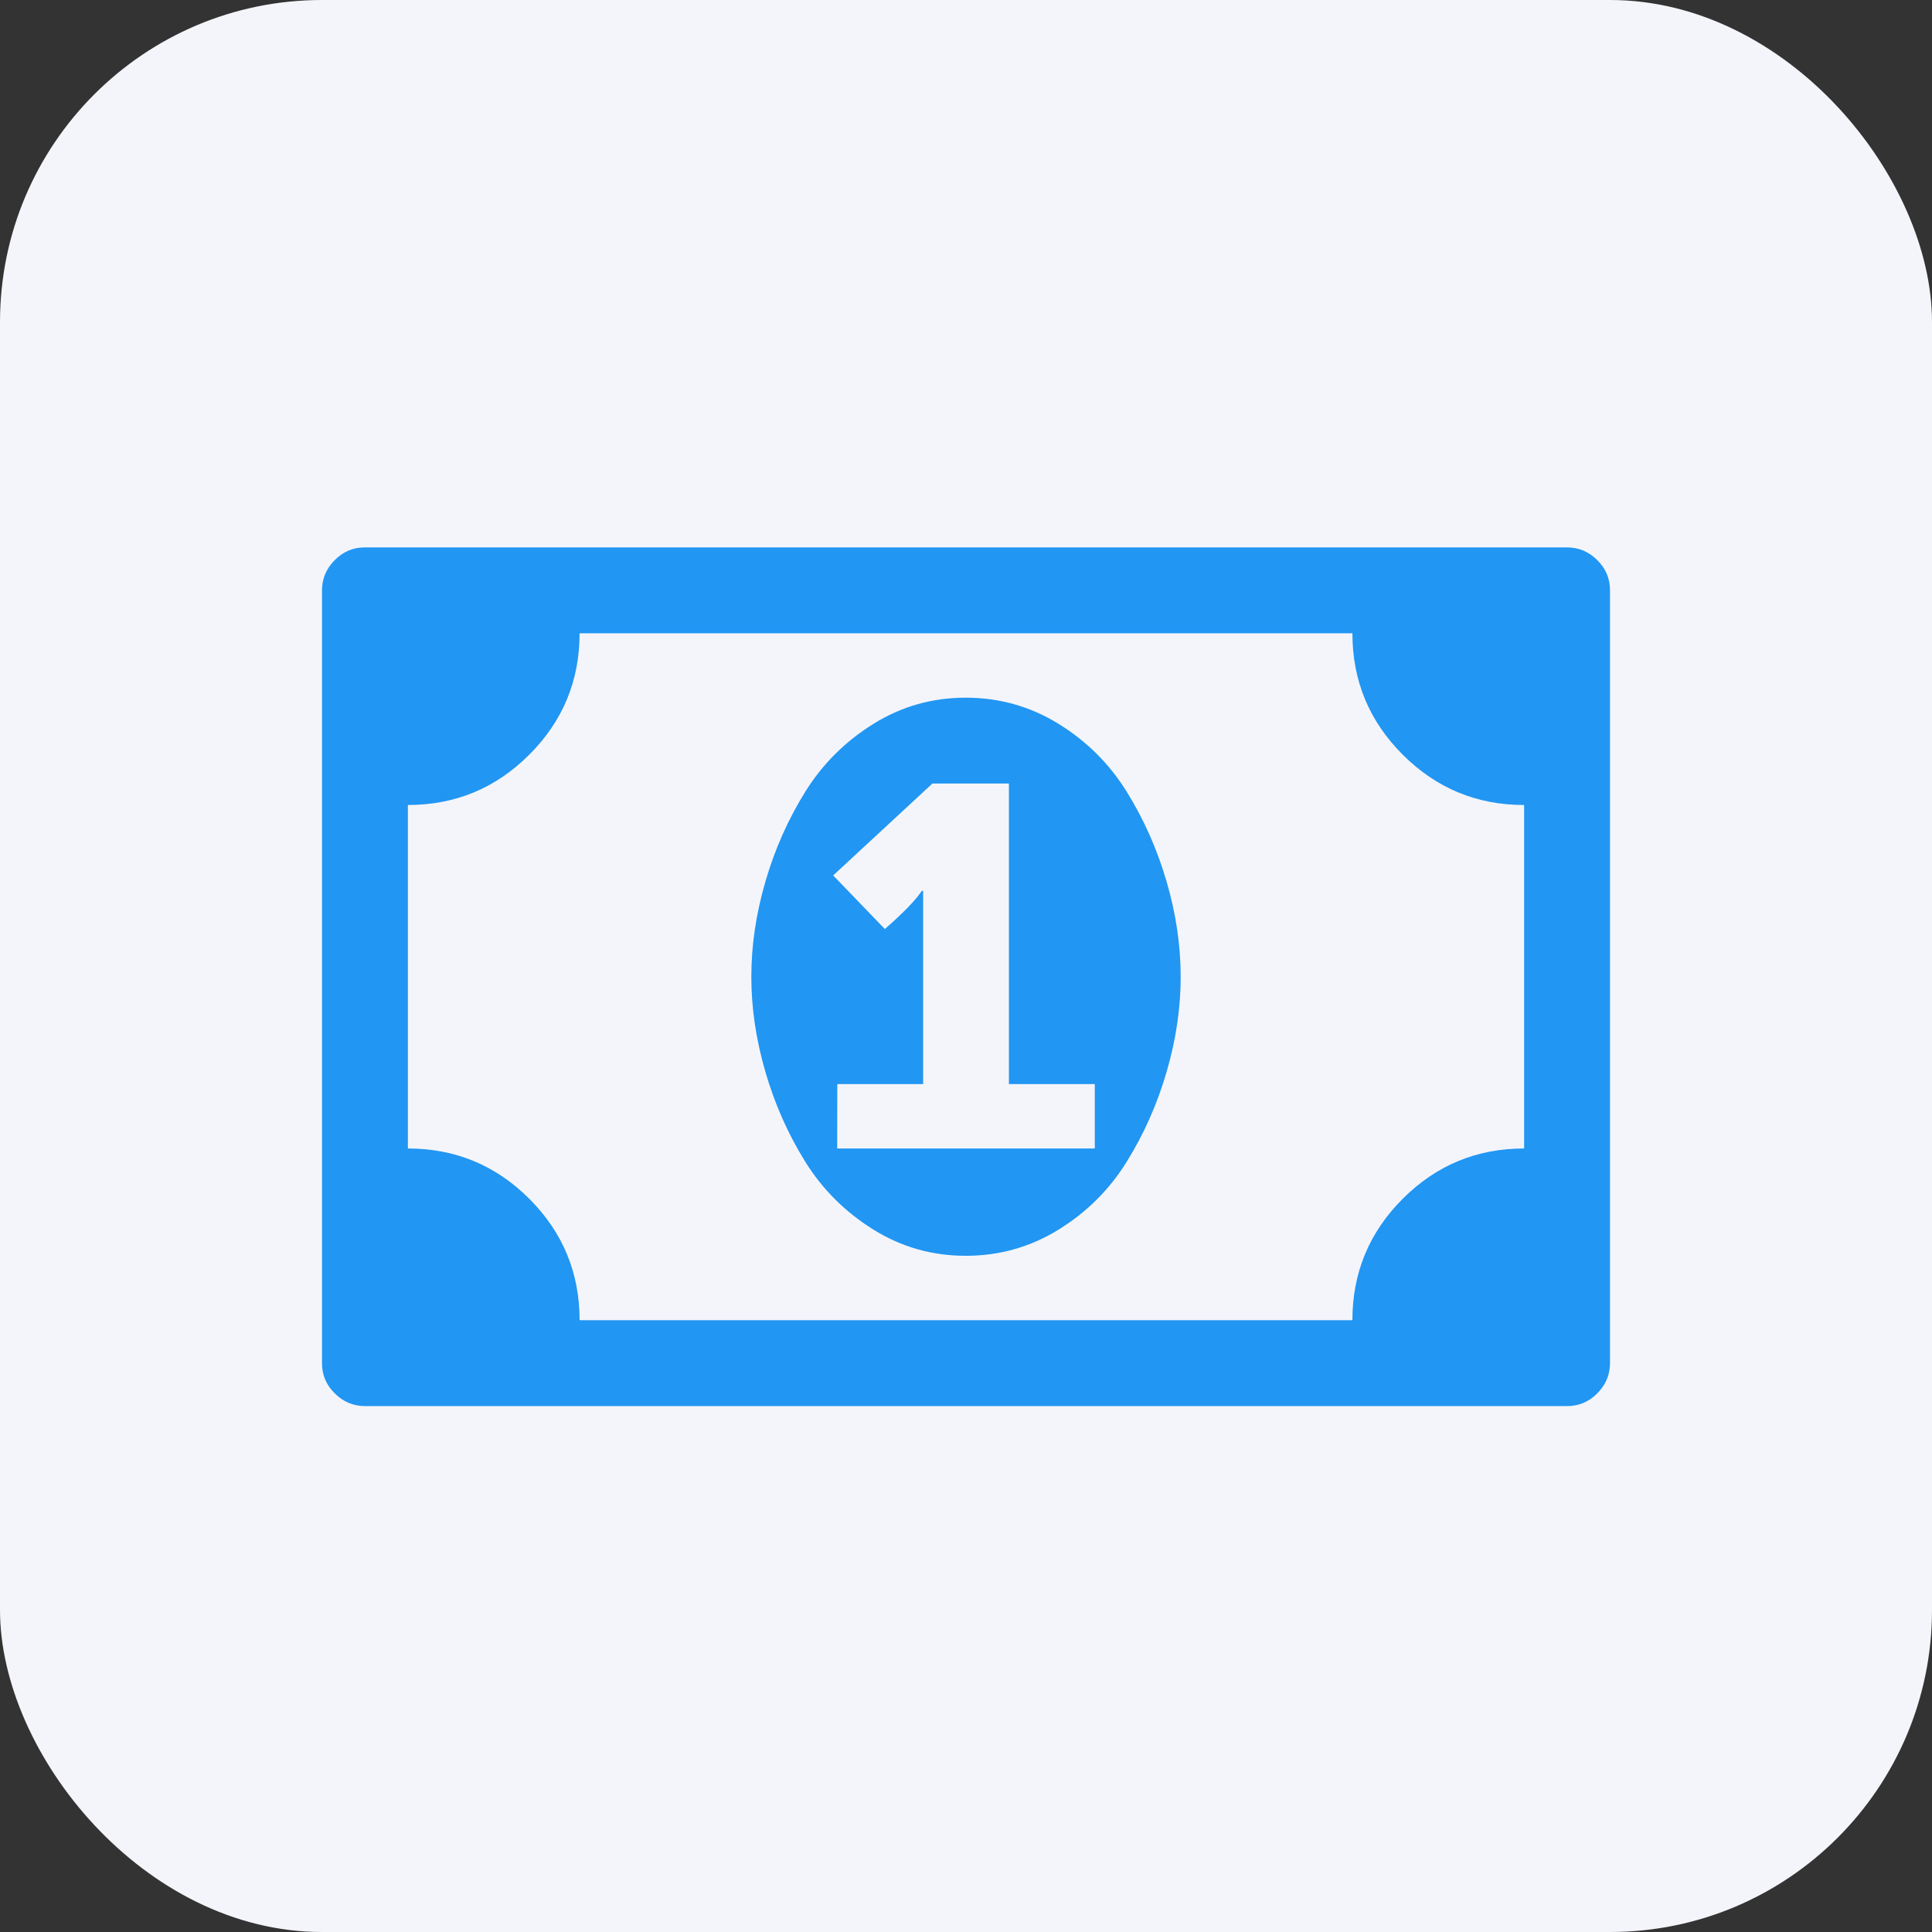 <svg width="60" height="60" viewBox="0 0 60 60" fill="none" xmlns="http://www.w3.org/2000/svg">
<rect x="0" y="0" width="60" height="60" fill="#333333" stroke="none"/>
<rect width="60" height="60" rx="10" fill="#F4F5FA"/>
<path d="M26 35.667H34V33.667H31.333V24.333H28.957L25.875 27.187L27.48 28.853C28.063 28.34 28.445 27.944 28.627 27.667H28.669V33.667H26.003L26 35.667ZM36.667 30.333C36.667 31.306 36.521 32.292 36.229 33.291C35.938 34.29 35.525 35.221 34.989 36.083C34.454 36.945 33.749 37.646 32.875 38.187C32 38.727 31.042 38.998 30 39C28.958 39.002 28 38.731 27.125 38.187C26.251 37.643 25.546 36.941 25.011 36.083C24.476 35.224 24.062 34.293 23.771 33.291C23.479 32.288 23.333 31.302 23.333 30.333C23.333 29.364 23.479 28.379 23.771 27.376C24.062 26.373 24.476 25.443 25.011 24.584C25.546 23.725 26.251 23.024 27.125 22.48C28 21.936 28.958 21.665 30 21.667C31.042 21.669 32 21.94 32.875 22.48C33.749 23.02 34.454 23.722 34.989 24.584C35.525 25.446 35.938 26.377 36.229 27.376C36.521 28.375 36.667 29.361 36.667 30.333ZM47.333 35.667V25C45.861 25 44.605 24.479 43.563 23.437C42.521 22.396 42 21.139 42 19.667H18C18 21.139 17.479 22.396 16.437 23.437C15.396 24.479 14.139 25 12.667 25V35.667C14.139 35.667 15.396 36.188 16.437 37.229C17.479 38.271 18 39.528 18 41H42C42 39.528 42.521 38.271 43.563 37.229C44.605 36.188 45.861 35.667 47.333 35.667ZM50 18.333V42.333C50 42.694 49.868 43.007 49.605 43.272C49.342 43.537 49.029 43.669 48.667 43.667H11.333C10.973 43.667 10.66 43.535 10.395 43.272C10.13 43.009 9.998 42.696 10 42.333V18.333C10 17.973 10.132 17.66 10.395 17.395C10.658 17.13 10.971 16.998 11.333 17H48.667C49.028 17 49.34 17.132 49.605 17.395C49.87 17.658 50.002 17.971 50 18.333Z" fill="#2196F3"/>
</svg>
